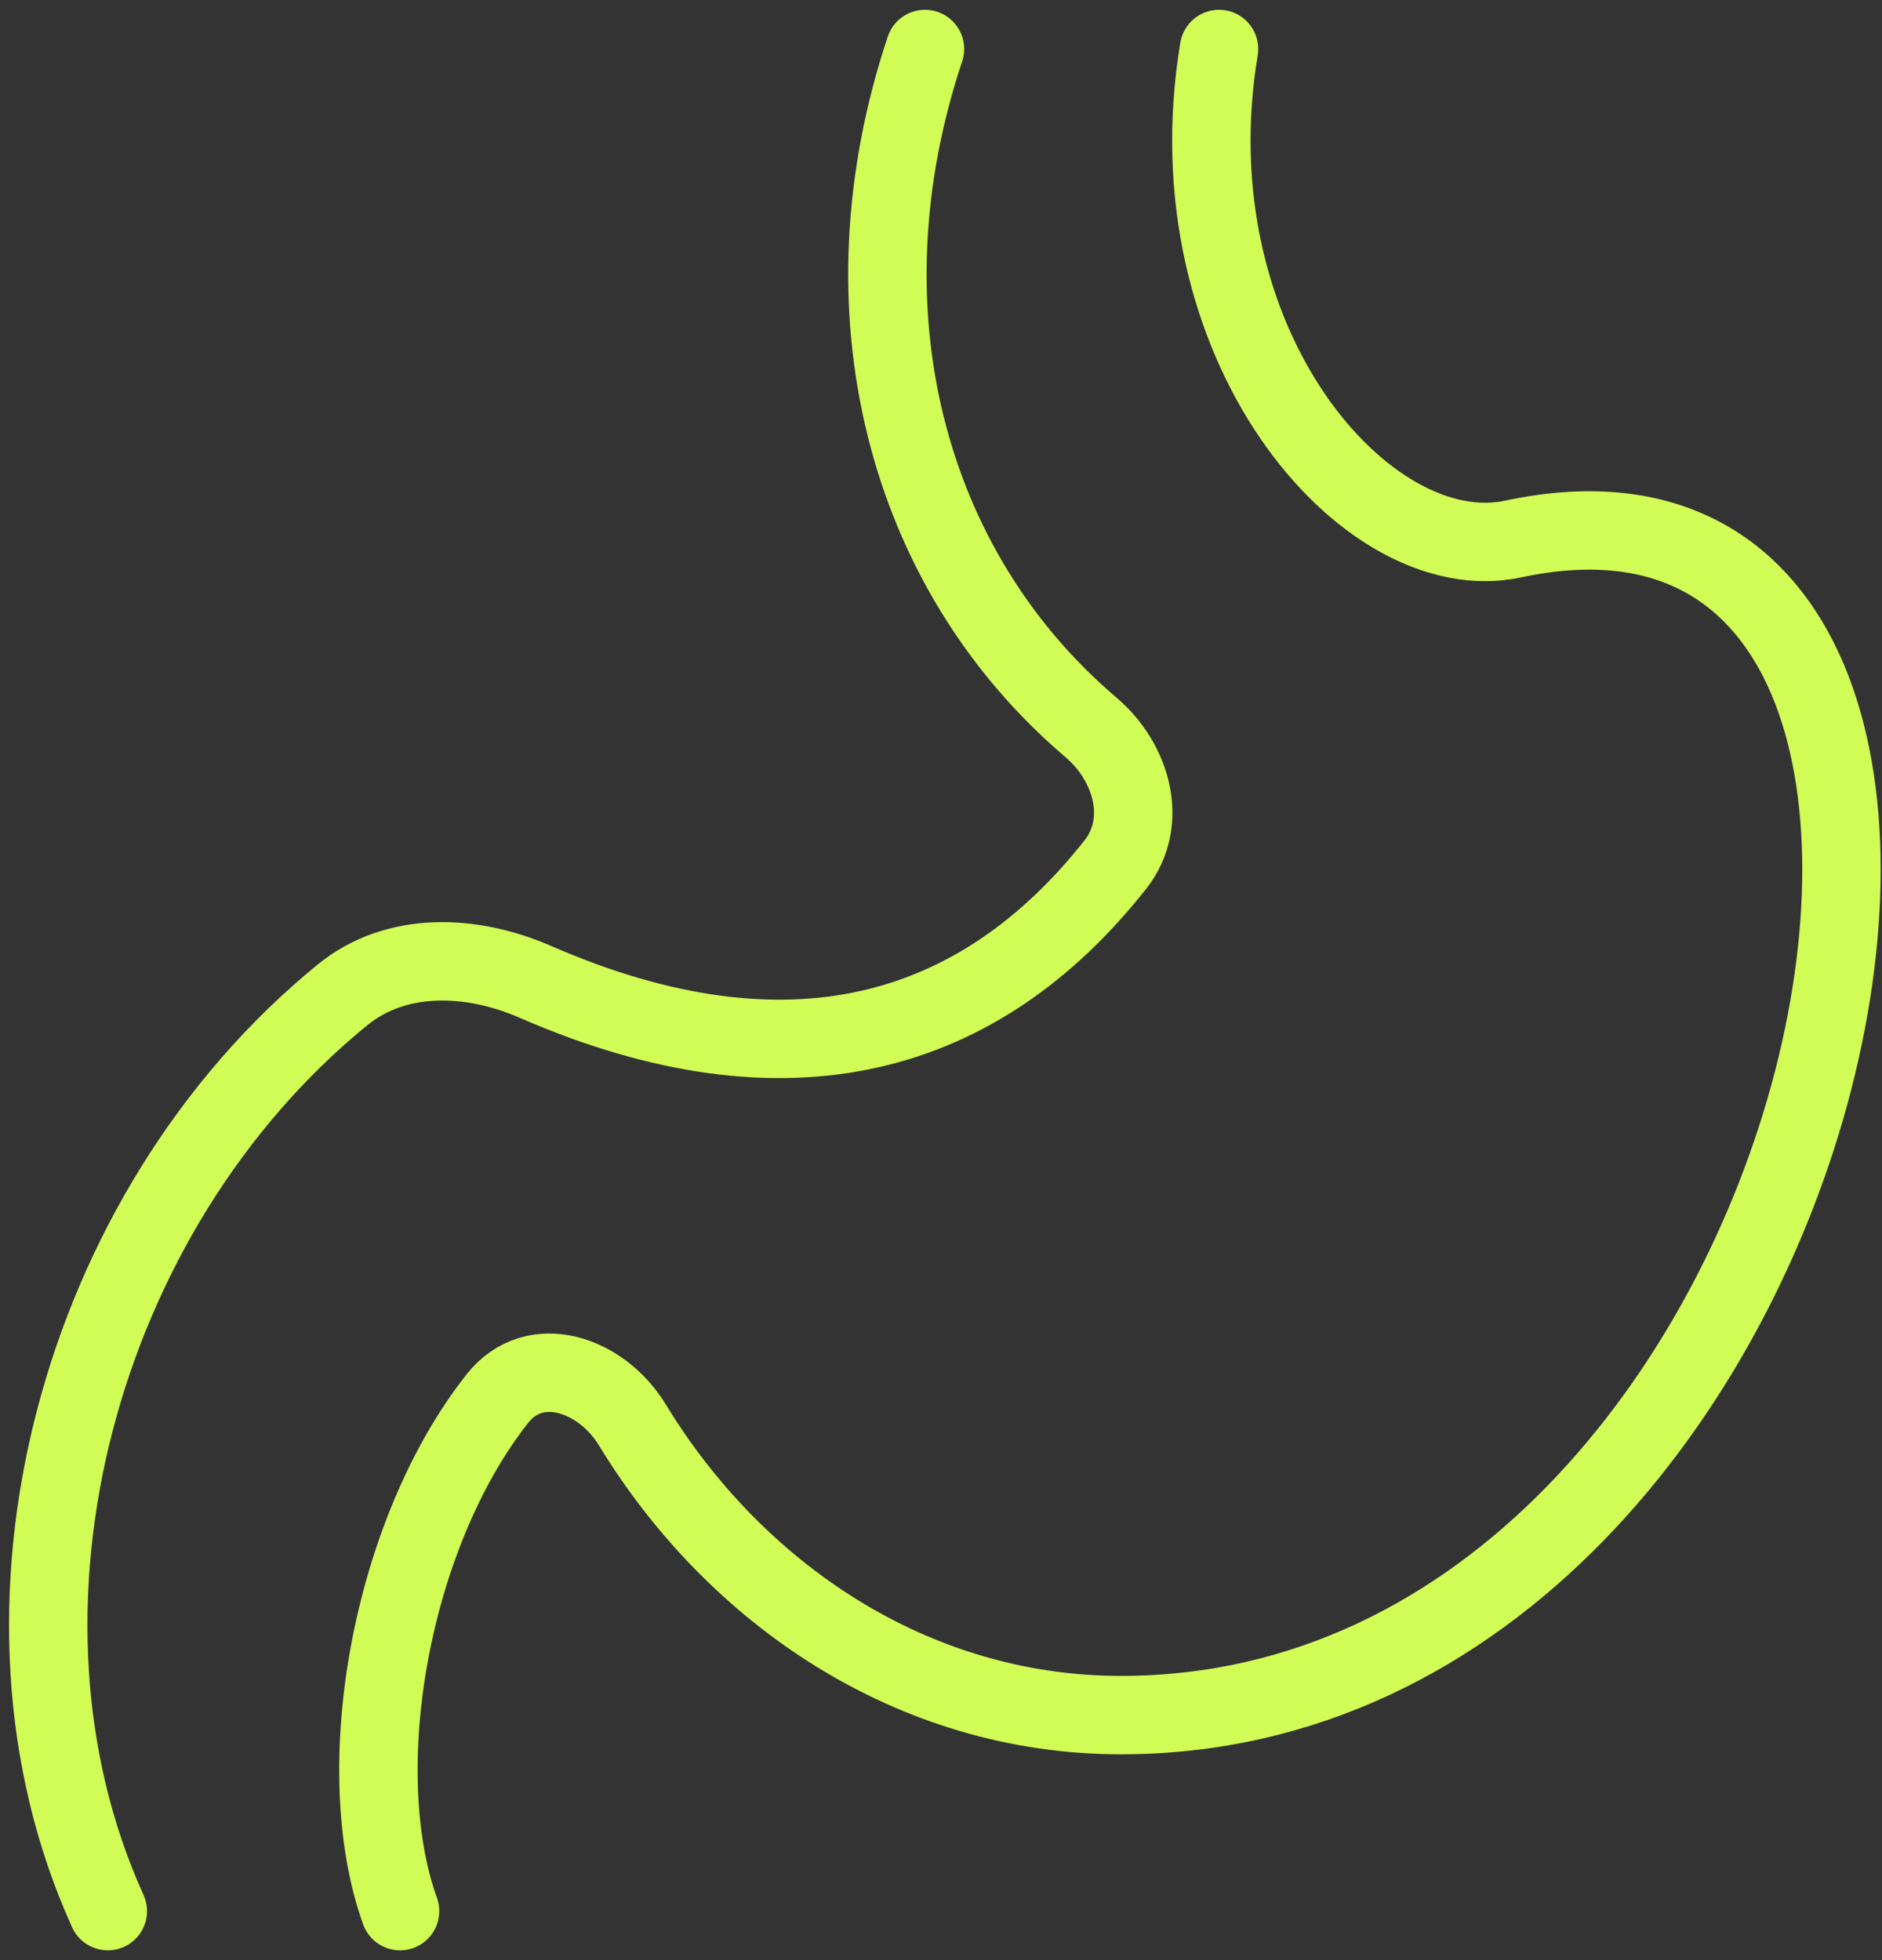 <?xml version="1.0" encoding="UTF-8"?>
<svg xmlns="http://www.w3.org/2000/svg" width="48" height="50" viewBox="0 0 48 50" fill="none">
  <rect x="0" y="0" width="48" height="50" fill="#333333" stroke="none"/>
  <path d="M10.203 48.75C8.903 45.127 9.967 39.122 12.687 35.675C13.634 34.475 15.335 35.044 16.13 36.35C18.742 40.642 23.265 43.75 28.591 43.75C47.341 43.75 53.591 10.536 38.591 13.75C34.841 14.554 29.841 8.75 31.091 1.25M2.75 48.75C-0.737 41.07 1.991 30.881 8.731 25.381C10.108 24.257 12.025 24.335 13.655 25.046C20.128 27.869 24.996 26.431 28.45 22.05C29.299 20.972 28.874 19.447 27.829 18.558C23.081 14.519 21.379 7.884 23.591 1.25" stroke="#D1FC56" stroke-width="2" stroke-linecap="round" stroke-linejoin="round"></path>
</svg>
